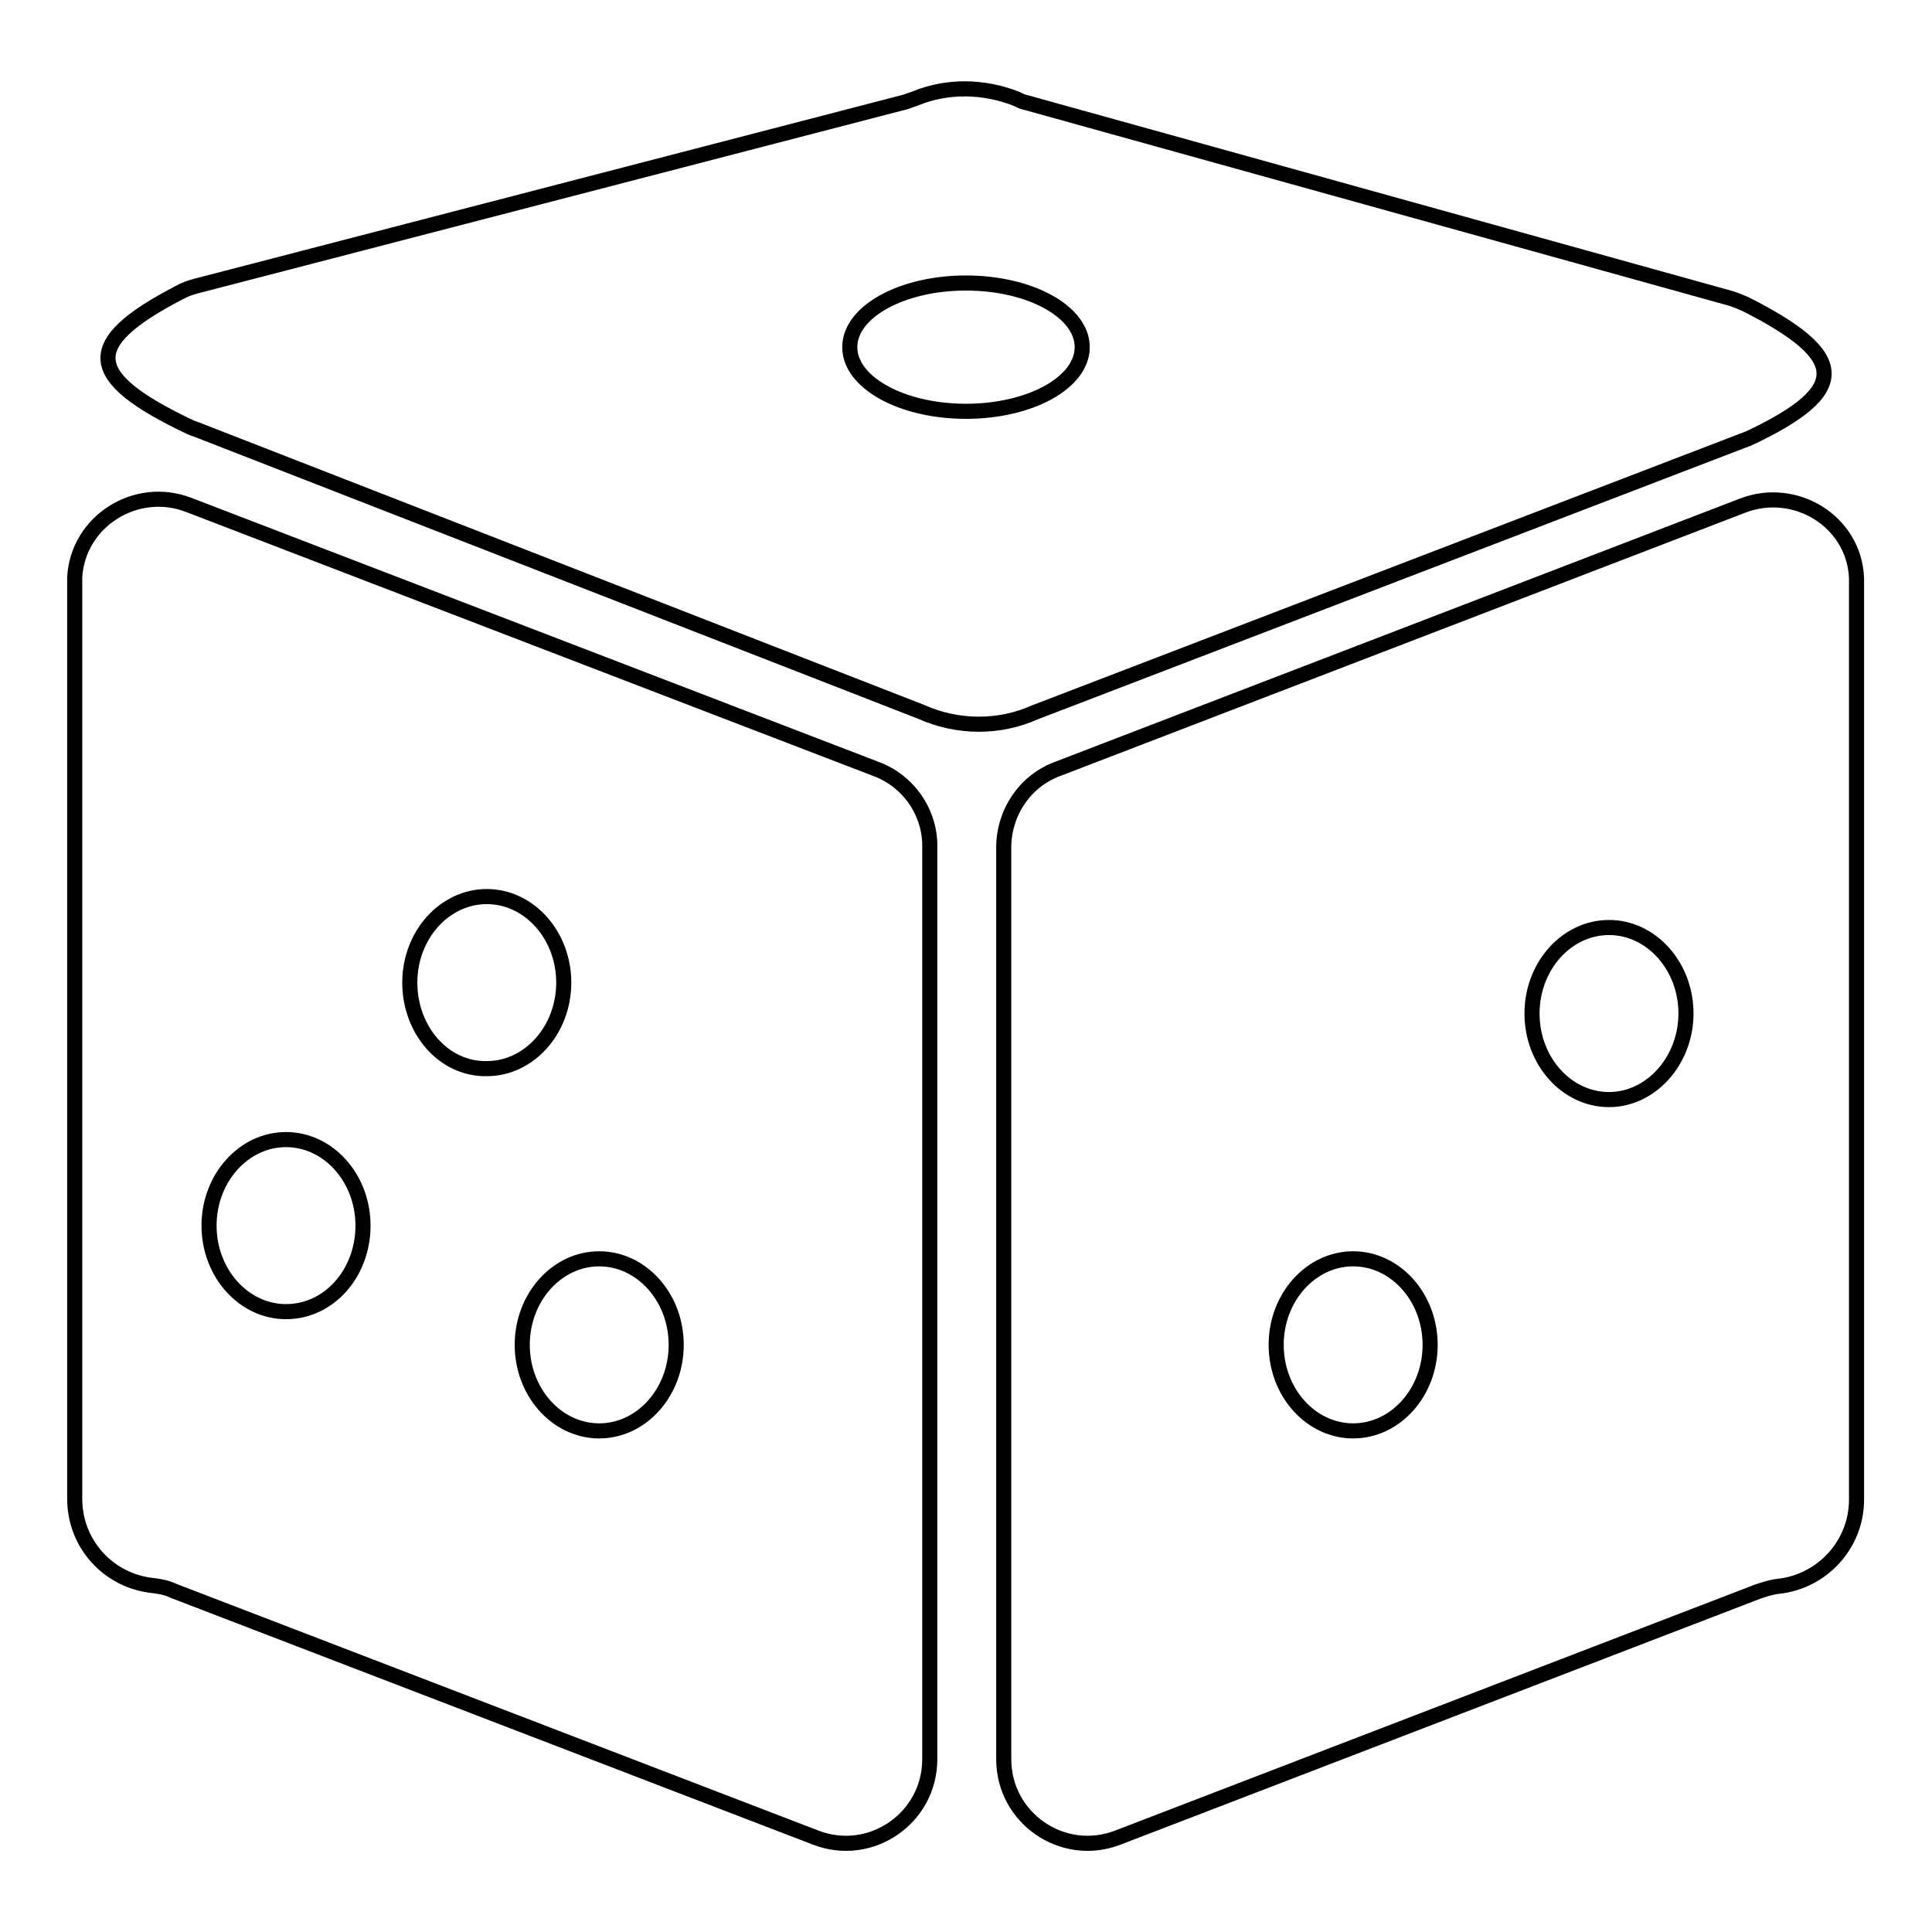<?xml version="1.0" encoding="utf-8"?>
<!-- Svg Vector Icons : http://www.onlinewebfonts.com/icon -->
<!DOCTYPE svg PUBLIC "-//W3C//DTD SVG 1.1//EN" "http://www.w3.org/Graphics/SVG/1.1/DTD/svg11.dtd">
<svg version="1.1" xmlns="http://www.w3.org/2000/svg" xmlns:xlink="http://www.w3.org/1999/xlink" x="0px" y="0px" viewBox="0 0 256 256" enable-background="new 0 0 256 256" xml:space="preserve">
<g> <path stroke-width="2" fill-opacity="0" stroke="#000000"  d="M231.3,40.3c-0.7-0.3-1.4-0.6-2.1-0.8L136,13.6c-0.5-0.1-0.9-0.3-1.3-0.5c-4.3-1.7-9.1-1.8-13.3-0.1 c-0.5,0.2-0.9,0.3-1.4,0.5L26,37.9c-0.8,0.2-1.6,0.5-2.3,0.9C10.6,45.6,11.3,50,25.2,56.6c0.2,0.1,0.5,0.2,0.8,0.3l96,37.4 c4.9,2.2,10.4,2.2,15.1,0.1l93.8-36c0.3-0.1,0.5-0.2,0.8-0.3C245.3,51.7,244.9,47.2,231.3,40.3L231.3,40.3z M128,54.5 c-8.5,0-15.4-3.8-15.4-8.5c0-4.7,6.9-8.5,15.4-8.5c8.5,0,15.4,3.8,15.4,8.5C143.4,50.7,136.5,54.5,128,54.5L128,54.5z M116.1,101.9 l-91.1-35c-7-2.7-14.7,2.2-15.1,9.6c0,0.2,0,0.4,0,0.5v121.6c0,6,4.5,10.9,10.4,11.5c0.9,0.1,1.9,0.3,2.7,0.7l85.1,32.7 c7.3,2.8,15.1-2.6,15.1-10.4V112.3C123.3,107.7,120.4,103.5,116.1,101.9L116.1,101.9z M37.9,173.8c-5.6,0-10.2-5.1-10.2-11.4 c0-6.3,4.6-11.4,10.2-11.4c5.6,0,10.2,5.1,10.2,11.4C48.1,168.7,43.6,173.8,37.9,173.8L37.9,173.8z M54.3,130.2 c0-6.3,4.6-11.4,10.2-11.4c5.6,0,10.2,5.1,10.2,11.4s-4.6,11.4-10.2,11.4C58.8,141.7,54.3,136.5,54.3,130.2L54.3,130.2z  M79.4,189.6c-5.6,0-10.2-5.1-10.2-11.4s4.6-11.4,10.2-11.4c5.6,0,10.2,5.1,10.2,11.4S85,189.6,79.4,189.6L79.4,189.6z M246,76.6 c-0.3-7.5-8.1-12.3-15.1-9.6l-90.8,34.9c-4.3,1.6-7.1,5.8-7.1,10.4v120.8c0,7.8,7.8,13.2,15.1,10.4l84.8-32.6 c0.9-0.3,1.8-0.6,2.7-0.7c5.8-0.6,10.4-5.5,10.4-11.5V77.1C246,76.9,246,76.7,246,76.6L246,76.6z M179.3,189.6 c-5.6,0-10.2-5.1-10.2-11.4s4.6-11.4,10.2-11.4c5.6,0,10.2,5.1,10.2,11.4S184.9,189.6,179.3,189.6L179.3,189.6z M213.2,145.7 c-5.6,0-10.2-5.1-10.2-11.4c0-6.3,4.6-11.4,10.2-11.4s10.2,5.1,10.2,11.4C223.4,140.5,218.8,145.7,213.2,145.7L213.2,145.7z"/></g>
</svg>